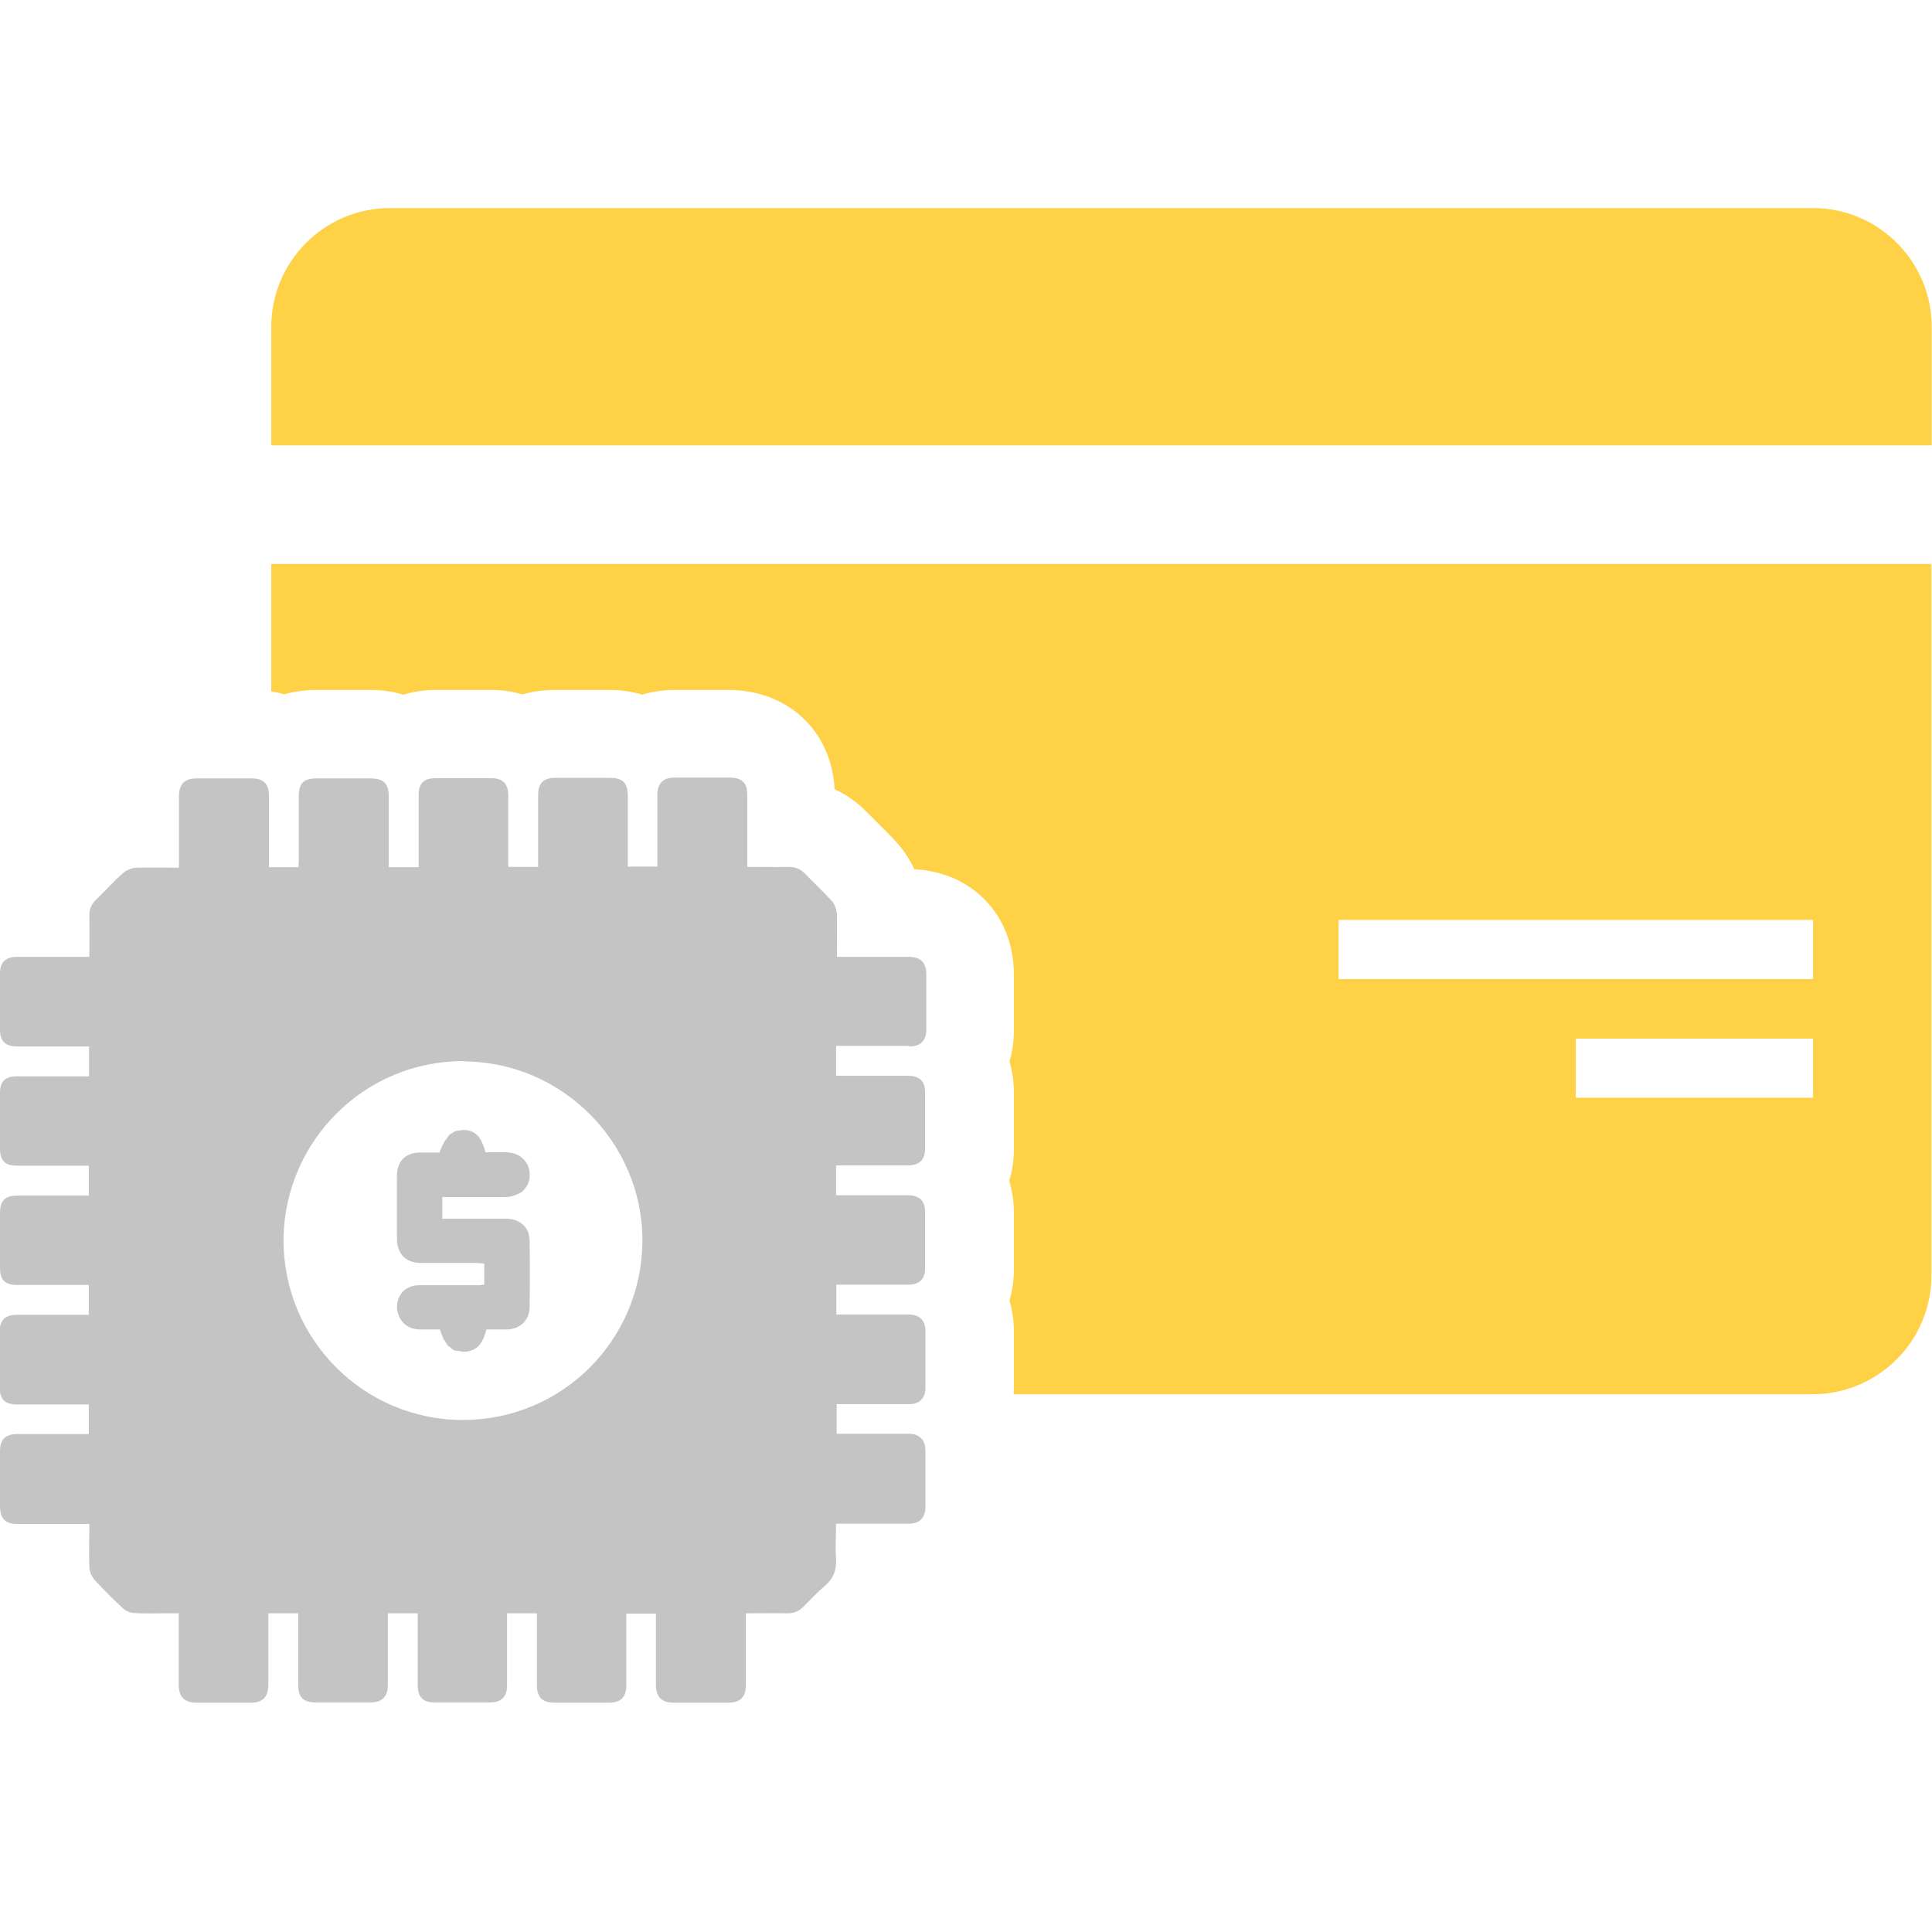 <svg width="56" height="56" viewBox="0 0 56 56" fill="none" xmlns="http://www.w3.org/2000/svg">
<path d="M7.863 9.47C7.863 7.576 9.408 6.031 11.302 6.031H52.553C54.446 6.031 55.991 7.576 55.991 9.47V12.909H7.863V9.47Z" fill="#FFD147"/>
<path d="M26.365 30.333C26.671 30.333 26.849 30.163 26.849 29.857V28.252C26.849 27.896 26.688 27.734 26.323 27.734C25.712 27.734 25.1 27.734 24.489 27.734H24.259V27.522C24.259 27.174 24.268 26.826 24.259 26.478C24.242 26.359 24.2 26.214 24.115 26.121C23.86 25.841 23.589 25.586 23.334 25.323C23.198 25.187 23.054 25.127 22.867 25.127C22.468 25.136 22.077 25.127 21.661 25.127V23.056C21.661 22.682 21.508 22.538 21.126 22.538C20.608 22.538 20.082 22.538 19.564 22.538C19.224 22.538 19.054 22.699 19.054 23.039V25.119H18.197V23.064C18.197 22.682 18.044 22.546 17.662 22.546C17.144 22.546 16.626 22.546 16.099 22.546C15.751 22.546 15.598 22.699 15.598 23.047V25.127H14.732C14.732 24.423 14.732 23.735 14.732 23.056C14.732 22.716 14.571 22.555 14.231 22.555C13.943 22.555 13.654 22.555 13.365 22.555C13.119 22.555 12.873 22.555 12.635 22.555C12.278 22.555 12.134 22.707 12.134 23.056C12.134 23.684 12.134 24.321 12.134 24.949V25.136H11.268V23.081C11.268 22.707 11.115 22.563 10.733 22.563H9.179C8.805 22.563 8.661 22.699 8.661 23.073C8.661 23.701 8.661 24.321 8.661 24.949C8.661 25.009 8.652 25.076 8.652 25.136H7.795C7.795 24.423 7.795 23.735 7.795 23.047C7.795 22.733 7.634 22.563 7.319 22.563C6.776 22.563 6.241 22.563 5.698 22.563C5.358 22.563 5.188 22.724 5.188 23.073V24.949C5.188 25.009 5.188 25.076 5.18 25.153C4.755 25.153 4.347 25.136 3.94 25.153C3.804 25.161 3.651 25.229 3.558 25.314C3.286 25.552 3.048 25.824 2.785 26.078C2.641 26.214 2.581 26.367 2.59 26.554C2.598 26.936 2.59 27.335 2.59 27.734H2.36C1.741 27.734 1.121 27.734 0.501 27.734C0.153 27.734 -0 27.896 -0 28.227V29.849C-0 30.18 0.161 30.333 0.492 30.333H2.581V31.199H2.369C1.741 31.199 1.112 31.199 0.475 31.199C0.144 31.199 -0 31.352 -0 31.683V33.296C-0 33.653 0.153 33.788 0.501 33.788H2.573V34.655H0.509C0.144 34.655 -0 34.799 -0 35.164V36.743C-0 37.109 0.144 37.245 0.509 37.245C1.138 37.245 1.758 37.245 2.386 37.245H2.573V38.111C1.868 38.111 1.18 38.111 0.484 38.111C0.153 38.111 -0.009 38.263 -0.009 38.595V40.2C-0.009 40.556 0.136 40.709 0.501 40.709H2.573V41.567H0.492C0.161 41.567 -0 41.728 -0 42.059V43.638C-0 44.02 0.144 44.173 0.518 44.173C1.138 44.173 1.749 44.173 2.36 44.173H2.59C2.59 44.606 2.573 45.014 2.59 45.413C2.59 45.541 2.658 45.702 2.743 45.795C3.006 46.084 3.286 46.364 3.575 46.627C3.66 46.704 3.795 46.755 3.914 46.755C4.161 46.772 4.415 46.763 4.662 46.763H5.18V48.835C5.18 49.183 5.349 49.353 5.689 49.353H7.268C7.625 49.353 7.778 49.183 7.778 48.818C7.778 48.207 7.778 47.578 7.778 46.967V46.763H8.644V46.975C8.644 47.595 8.644 48.215 8.644 48.835C8.644 49.2 8.788 49.345 9.162 49.345H10.741C11.072 49.345 11.242 49.175 11.242 48.852V46.763H12.108V46.967C12.108 47.595 12.108 48.224 12.108 48.861C12.108 49.183 12.261 49.345 12.584 49.345H14.206C14.537 49.345 14.698 49.175 14.698 48.852C14.698 48.224 14.698 47.587 14.698 46.959V46.763H15.564V48.852C15.564 49.192 15.717 49.353 16.065 49.353H17.645C18.001 49.353 18.154 49.192 18.154 48.844V46.772H19.012V48.835C19.012 49.183 19.173 49.353 19.521 49.353H21.101C21.457 49.353 21.619 49.192 21.619 48.844V46.763C22.026 46.763 22.408 46.755 22.791 46.763C23.011 46.772 23.173 46.704 23.317 46.542C23.512 46.347 23.699 46.143 23.911 45.965C24.158 45.753 24.251 45.507 24.234 45.184C24.209 44.853 24.234 44.522 24.234 44.165H24.463C25.092 44.165 25.712 44.165 26.34 44.165C26.654 44.165 26.824 43.995 26.824 43.681V42.042C26.824 41.736 26.645 41.558 26.34 41.558H24.251V40.7H24.455C25.083 40.7 25.72 40.7 26.348 40.7C26.654 40.7 26.824 40.531 26.824 40.225V38.586C26.824 38.263 26.654 38.102 26.323 38.102C25.695 38.102 25.066 38.102 24.429 38.102H24.242V37.236H24.455C25.083 37.236 25.703 37.236 26.331 37.236C26.654 37.236 26.815 37.066 26.815 36.761V35.122C26.815 34.807 26.645 34.646 26.331 34.646H24.234V33.78H26.306C26.645 33.78 26.815 33.627 26.815 33.279V31.683C26.815 31.335 26.663 31.182 26.314 31.182H24.234V30.316H26.331L26.365 30.333ZM13.459 30.766C16.295 30.783 18.621 33.118 18.621 35.954C18.613 38.841 16.295 41.159 13.416 41.159C10.538 41.159 8.185 38.807 8.219 35.886C8.262 33.075 10.563 30.74 13.459 30.757V30.766Z" fill="#C4C4C4"/>
<path d="M15.148 33.576C15.03 33.466 14.86 33.398 14.647 33.398H14.07C14.011 33.177 13.943 33.016 13.841 32.914C13.739 32.812 13.62 32.761 13.459 32.753C13.399 32.753 13.357 32.753 13.306 32.77C13.272 32.77 13.238 32.77 13.212 32.787C13.17 32.795 13.136 32.821 13.102 32.846C13.076 32.863 13.051 32.872 13.034 32.889C13 32.922 12.966 32.974 12.932 33.024C12.915 33.05 12.898 33.067 12.881 33.092C12.83 33.177 12.788 33.279 12.737 33.407H12.185C11.752 33.407 11.506 33.653 11.506 34.094C11.506 34.706 11.506 35.317 11.506 35.92C11.506 36.013 11.523 36.098 11.548 36.175C11.633 36.446 11.845 36.599 12.193 36.608C12.711 36.608 13.229 36.608 13.756 36.608C13.849 36.608 13.943 36.616 14.036 36.625V37.236C13.985 37.236 13.951 37.245 13.917 37.253C13.917 37.253 13.909 37.253 13.9 37.253C13.323 37.253 12.737 37.253 12.151 37.253C11.956 37.253 11.794 37.321 11.684 37.431C11.573 37.542 11.506 37.703 11.506 37.89C11.506 37.966 11.523 38.034 11.548 38.102C11.633 38.357 11.854 38.527 12.159 38.535C12.355 38.535 12.55 38.535 12.754 38.535C12.779 38.629 12.813 38.714 12.847 38.79C12.856 38.816 12.873 38.832 12.89 38.858C12.915 38.909 12.949 38.96 12.983 39.002C13 39.028 13.034 39.036 13.051 39.053C13.085 39.087 13.119 39.121 13.17 39.138C13.204 39.155 13.238 39.155 13.28 39.155C13.331 39.164 13.382 39.181 13.45 39.181C13.781 39.172 13.951 38.985 14.044 38.714C14.062 38.654 14.087 38.603 14.095 38.535C14.299 38.535 14.486 38.535 14.673 38.535C14.775 38.535 14.868 38.518 14.953 38.484C15.199 38.391 15.352 38.17 15.352 37.864C15.361 37.236 15.361 36.608 15.352 35.979C15.352 35.886 15.335 35.801 15.31 35.716C15.216 35.487 15.004 35.343 14.715 35.325C14.571 35.325 14.427 35.325 14.282 35.325C13.807 35.325 13.323 35.325 12.822 35.325V34.697H13.111C13.628 34.697 14.146 34.697 14.664 34.697C14.749 34.697 14.826 34.68 14.894 34.655C14.995 34.621 15.097 34.578 15.165 34.51C15.284 34.392 15.361 34.23 15.352 34.043C15.352 33.857 15.284 33.704 15.165 33.593L15.148 33.576Z" fill="#C4C4C4"/>
<path d="M7.863 16.348V20.041C7.99 20.067 8.118 20.084 8.236 20.126C8.534 20.041 8.848 19.999 9.179 19.999H10.733C11.073 19.999 11.387 20.041 11.684 20.135C11.981 20.05 12.295 19.999 12.627 19.999H12.966H13.365C13.662 19.999 13.96 19.999 14.257 19.999C14.571 19.999 14.868 20.05 15.148 20.126C15.437 20.041 15.751 19.999 16.074 19.999C16.252 19.999 16.439 19.999 16.617 19.999H17.144H17.653C17.993 19.999 18.316 20.041 18.613 20.135C18.901 20.05 19.207 19.999 19.538 19.999C19.717 19.999 19.904 19.999 20.082 19.999H20.608H21.118C22.841 19.999 24.107 21.196 24.192 22.877C24.531 23.03 24.845 23.251 25.117 23.531L25.134 23.548L25.151 23.565C25.236 23.65 25.321 23.735 25.414 23.828C25.61 24.024 25.813 24.219 26 24.431C26.204 24.661 26.374 24.915 26.501 25.196C28.191 25.28 29.388 26.537 29.388 28.252V29.857C29.388 30.18 29.346 30.486 29.261 30.766C29.346 31.055 29.388 31.369 29.388 31.7V33.296C29.388 33.619 29.346 33.933 29.252 34.222C29.337 34.511 29.388 34.816 29.388 35.139V36.778C29.388 37.1 29.346 37.406 29.261 37.695C29.346 37.983 29.388 38.289 29.388 38.612V40.251C29.388 40.31 29.38 40.361 29.38 40.412H52.544C54.438 40.412 55.983 38.867 55.983 36.973V16.348H7.863ZM52.553 31.819H45.675V30.104H52.553V31.819ZM52.553 28.38H38.797V26.665H52.553V28.38Z" fill="#FFD147"/>
</svg>
